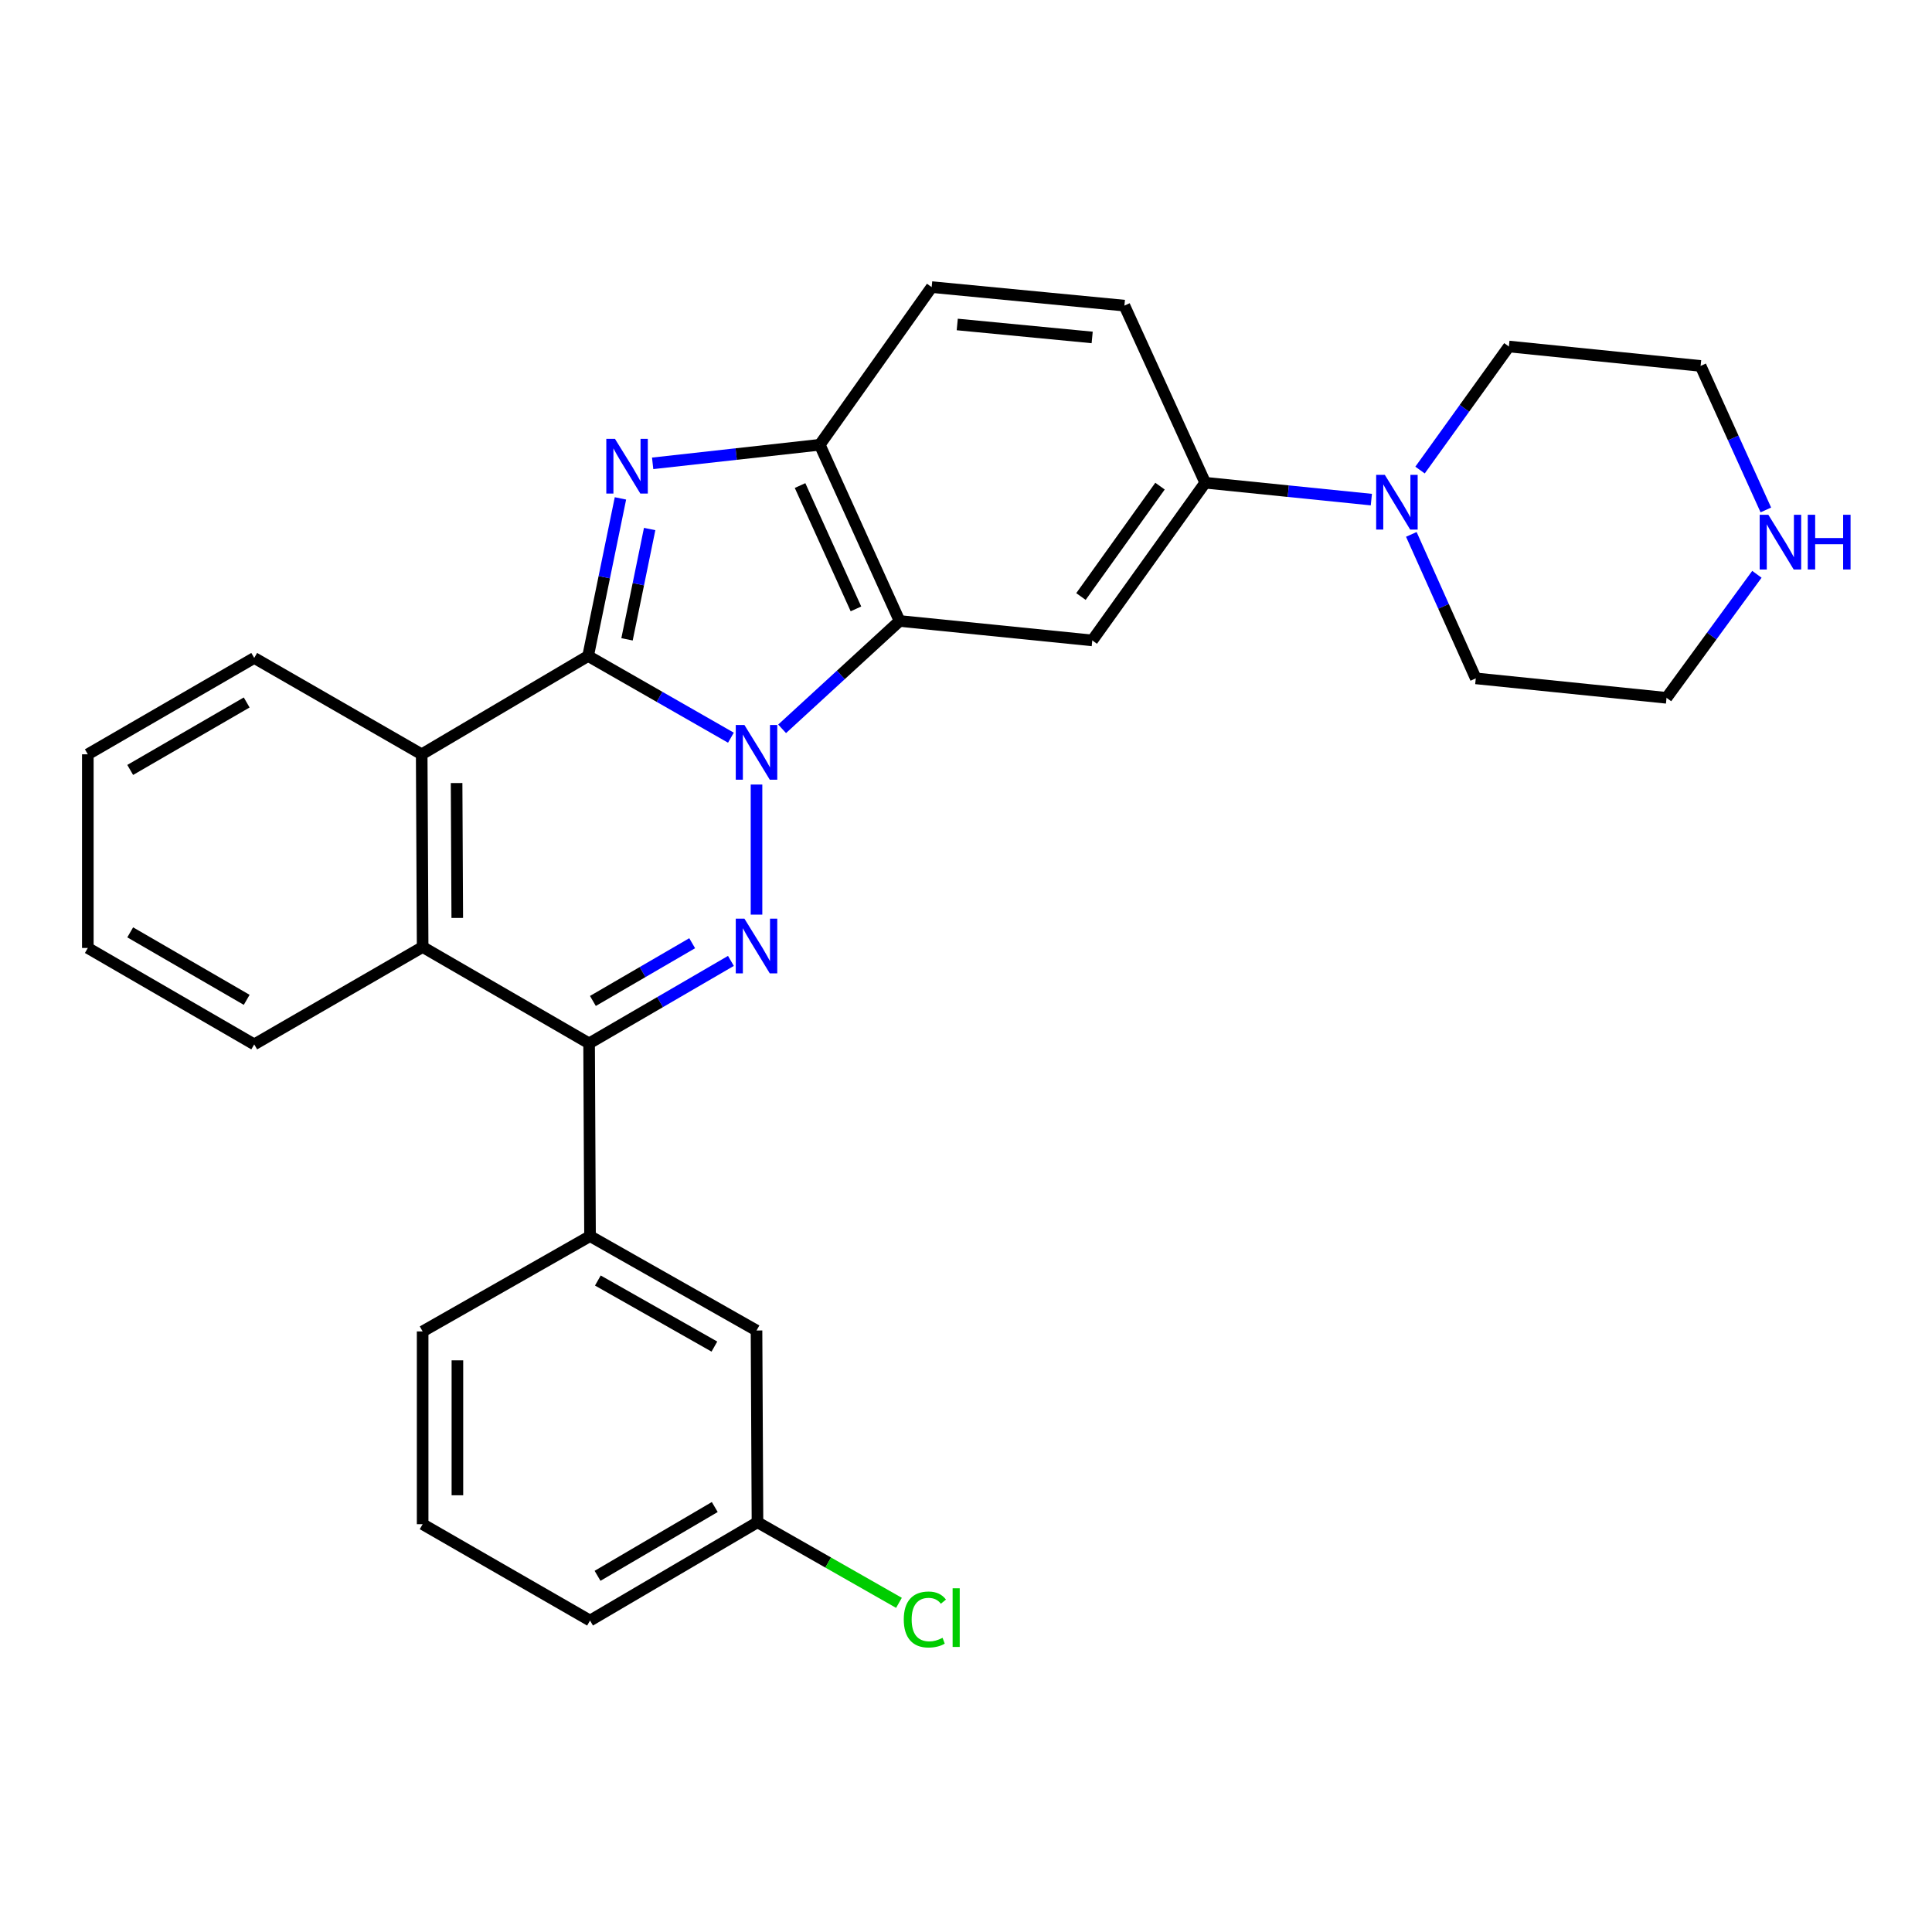 <?xml version='1.0' encoding='iso-8859-1'?>
<svg version='1.1' baseProfile='full'
              xmlns='http://www.w3.org/2000/svg'
                      xmlns:rdkit='http://www.rdkit.org/xml'
                      xmlns:xlink='http://www.w3.org/1999/xlink'
                  xml:space='preserve'
width='1000px' height='1000px' viewBox='0 0 1000 1000'>
<!-- END OF HEADER -->
<rect style='opacity:1.0;fill:#FFFFFF;stroke:none' width='1000' height='1000' x='0' y='0'> </rect>
<path class='bond-0' d='M 378.32,381.829 L 341.365,360.683' style='fill:none;fill-rule:evenodd;stroke:#0000FF;stroke-width:6px;stroke-linecap:butt;stroke-linejoin:miter;stroke-opacity:1' />
<path class='bond-0' d='M 341.365,360.683 L 304.41,339.537' style='fill:none;fill-rule:evenodd;stroke:#000000;stroke-width:6px;stroke-linecap:butt;stroke-linejoin:miter;stroke-opacity:1' />
<path class='bond-1' d='M 391.571,406.077 L 391.571,473.408' style='fill:none;fill-rule:evenodd;stroke:#0000FF;stroke-width:6px;stroke-linecap:butt;stroke-linejoin:miter;stroke-opacity:1' />
<path class='bond-3' d='M 404.824,377.241 L 435.226,349.327' style='fill:none;fill-rule:evenodd;stroke:#0000FF;stroke-width:6px;stroke-linecap:butt;stroke-linejoin:miter;stroke-opacity:1' />
<path class='bond-3' d='M 435.226,349.327 L 465.627,321.413' style='fill:none;fill-rule:evenodd;stroke:#000000;stroke-width:6px;stroke-linecap:butt;stroke-linejoin:miter;stroke-opacity:1' />
<path class='bond-2' d='M 304.41,339.537 L 312.777,298.752' style='fill:none;fill-rule:evenodd;stroke:#000000;stroke-width:6px;stroke-linecap:butt;stroke-linejoin:miter;stroke-opacity:1' />
<path class='bond-2' d='M 312.777,298.752 L 321.144,257.966' style='fill:none;fill-rule:evenodd;stroke:#0000FF;stroke-width:6px;stroke-linecap:butt;stroke-linejoin:miter;stroke-opacity:1' />
<path class='bond-2' d='M 324.547,330.918 L 330.404,302.368' style='fill:none;fill-rule:evenodd;stroke:#000000;stroke-width:6px;stroke-linecap:butt;stroke-linejoin:miter;stroke-opacity:1' />
<path class='bond-2' d='M 330.404,302.368 L 336.261,273.818' style='fill:none;fill-rule:evenodd;stroke:#0000FF;stroke-width:6px;stroke-linecap:butt;stroke-linejoin:miter;stroke-opacity:1' />
<path class='bond-5' d='M 304.41,339.537 L 218.268,390.43' style='fill:none;fill-rule:evenodd;stroke:#000000;stroke-width:6px;stroke-linecap:butt;stroke-linejoin:miter;stroke-opacity:1' />
<path class='bond-4' d='M 378.325,497.361 L 341.622,518.706' style='fill:none;fill-rule:evenodd;stroke:#0000FF;stroke-width:6px;stroke-linecap:butt;stroke-linejoin:miter;stroke-opacity:1' />
<path class='bond-4' d='M 341.622,518.706 L 304.919,540.051' style='fill:none;fill-rule:evenodd;stroke:#000000;stroke-width:6px;stroke-linecap:butt;stroke-linejoin:miter;stroke-opacity:1' />
<path class='bond-4' d='M 358.268,488.21 L 332.576,503.151' style='fill:none;fill-rule:evenodd;stroke:#0000FF;stroke-width:6px;stroke-linecap:butt;stroke-linejoin:miter;stroke-opacity:1' />
<path class='bond-4' d='M 332.576,503.151 L 306.884,518.093' style='fill:none;fill-rule:evenodd;stroke:#000000;stroke-width:6px;stroke-linecap:butt;stroke-linejoin:miter;stroke-opacity:1' />
<path class='bond-29' d='M 337.812,239.827 L 381.056,235.02' style='fill:none;fill-rule:evenodd;stroke:#0000FF;stroke-width:6px;stroke-linecap:butt;stroke-linejoin:miter;stroke-opacity:1' />
<path class='bond-29' d='M 381.056,235.02 L 424.3,230.213' style='fill:none;fill-rule:evenodd;stroke:#000000;stroke-width:6px;stroke-linecap:butt;stroke-linejoin:miter;stroke-opacity:1' />
<path class='bond-6' d='M 465.627,321.413 L 424.3,230.213' style='fill:none;fill-rule:evenodd;stroke:#000000;stroke-width:6px;stroke-linecap:butt;stroke-linejoin:miter;stroke-opacity:1' />
<path class='bond-6' d='M 443.038,315.16 L 414.109,251.32' style='fill:none;fill-rule:evenodd;stroke:#000000;stroke-width:6px;stroke-linecap:butt;stroke-linejoin:miter;stroke-opacity:1' />
<path class='bond-8' d='M 465.627,321.413 L 565.364,331.48' style='fill:none;fill-rule:evenodd;stroke:#000000;stroke-width:6px;stroke-linecap:butt;stroke-linejoin:miter;stroke-opacity:1' />
<path class='bond-10' d='M 304.919,540.051 L 305.399,639.808' style='fill:none;fill-rule:evenodd;stroke:#000000;stroke-width:6px;stroke-linecap:butt;stroke-linejoin:miter;stroke-opacity:1' />
<path class='bond-30' d='M 304.919,540.051 L 218.758,490.168' style='fill:none;fill-rule:evenodd;stroke:#000000;stroke-width:6px;stroke-linecap:butt;stroke-linejoin:miter;stroke-opacity:1' />
<path class='bond-7' d='M 218.268,390.43 L 218.758,490.168' style='fill:none;fill-rule:evenodd;stroke:#000000;stroke-width:6px;stroke-linecap:butt;stroke-linejoin:miter;stroke-opacity:1' />
<path class='bond-7' d='M 236.335,405.303 L 236.678,475.119' style='fill:none;fill-rule:evenodd;stroke:#000000;stroke-width:6px;stroke-linecap:butt;stroke-linejoin:miter;stroke-opacity:1' />
<path class='bond-18' d='M 218.268,390.43 L 131.586,340.547' style='fill:none;fill-rule:evenodd;stroke:#000000;stroke-width:6px;stroke-linecap:butt;stroke-linejoin:miter;stroke-opacity:1' />
<path class='bond-13' d='M 424.3,230.213 L 482.231,148.6' style='fill:none;fill-rule:evenodd;stroke:#000000;stroke-width:6px;stroke-linecap:butt;stroke-linejoin:miter;stroke-opacity:1' />
<path class='bond-19' d='M 218.758,490.168 L 131.586,540.571' style='fill:none;fill-rule:evenodd;stroke:#000000;stroke-width:6px;stroke-linecap:butt;stroke-linejoin:miter;stroke-opacity:1' />
<path class='bond-9' d='M 565.364,331.48 L 623.815,249.856' style='fill:none;fill-rule:evenodd;stroke:#000000;stroke-width:6px;stroke-linecap:butt;stroke-linejoin:miter;stroke-opacity:1' />
<path class='bond-9' d='M 559.502,308.76 L 600.417,251.623' style='fill:none;fill-rule:evenodd;stroke:#000000;stroke-width:6px;stroke-linecap:butt;stroke-linejoin:miter;stroke-opacity:1' />
<path class='bond-11' d='M 623.815,249.856 L 666.812,254.227' style='fill:none;fill-rule:evenodd;stroke:#000000;stroke-width:6px;stroke-linecap:butt;stroke-linejoin:miter;stroke-opacity:1' />
<path class='bond-11' d='M 666.812,254.227 L 709.809,258.598' style='fill:none;fill-rule:evenodd;stroke:#0000FF;stroke-width:6px;stroke-linecap:butt;stroke-linejoin:miter;stroke-opacity:1' />
<path class='bond-15' d='M 623.815,249.856 L 581.988,158.187' style='fill:none;fill-rule:evenodd;stroke:#000000;stroke-width:6px;stroke-linecap:butt;stroke-linejoin:miter;stroke-opacity:1' />
<path class='bond-12' d='M 305.399,639.808 L 391.571,688.662' style='fill:none;fill-rule:evenodd;stroke:#000000;stroke-width:6px;stroke-linecap:butt;stroke-linejoin:miter;stroke-opacity:1' />
<path class='bond-12' d='M 309.45,662.79 L 369.771,696.988' style='fill:none;fill-rule:evenodd;stroke:#000000;stroke-width:6px;stroke-linecap:butt;stroke-linejoin:miter;stroke-opacity:1' />
<path class='bond-22' d='M 305.399,639.808 L 218.758,689.142' style='fill:none;fill-rule:evenodd;stroke:#000000;stroke-width:6px;stroke-linecap:butt;stroke-linejoin:miter;stroke-opacity:1' />
<path class='bond-20' d='M 735.011,243.301 L 758.007,211.326' style='fill:none;fill-rule:evenodd;stroke:#0000FF;stroke-width:6px;stroke-linecap:butt;stroke-linejoin:miter;stroke-opacity:1' />
<path class='bond-20' d='M 758.007,211.326 L 781.003,179.35' style='fill:none;fill-rule:evenodd;stroke:#000000;stroke-width:6px;stroke-linecap:butt;stroke-linejoin:miter;stroke-opacity:1' />
<path class='bond-21' d='M 730.499,276.601 L 747.179,313.862' style='fill:none;fill-rule:evenodd;stroke:#0000FF;stroke-width:6px;stroke-linecap:butt;stroke-linejoin:miter;stroke-opacity:1' />
<path class='bond-21' d='M 747.179,313.862 L 763.859,351.123' style='fill:none;fill-rule:evenodd;stroke:#000000;stroke-width:6px;stroke-linecap:butt;stroke-linejoin:miter;stroke-opacity:1' />
<path class='bond-16' d='M 391.571,688.662 L 392.071,787.92' style='fill:none;fill-rule:evenodd;stroke:#000000;stroke-width:6px;stroke-linecap:butt;stroke-linejoin:miter;stroke-opacity:1' />
<path class='bond-31' d='M 482.231,148.6 L 581.988,158.187' style='fill:none;fill-rule:evenodd;stroke:#000000;stroke-width:6px;stroke-linecap:butt;stroke-linejoin:miter;stroke-opacity:1' />
<path class='bond-31' d='M 495.473,167.949 L 565.304,174.66' style='fill:none;fill-rule:evenodd;stroke:#000000;stroke-width:6px;stroke-linecap:butt;stroke-linejoin:miter;stroke-opacity:1' />
<path class='bond-14' d='M 913.998,263.943 L 897.114,226.675' style='fill:none;fill-rule:evenodd;stroke:#0000FF;stroke-width:6px;stroke-linecap:butt;stroke-linejoin:miter;stroke-opacity:1' />
<path class='bond-14' d='M 897.114,226.675 L 880.231,189.406' style='fill:none;fill-rule:evenodd;stroke:#000000;stroke-width:6px;stroke-linecap:butt;stroke-linejoin:miter;stroke-opacity:1' />
<path class='bond-33' d='M 909.362,297.262 L 885.979,329.226' style='fill:none;fill-rule:evenodd;stroke:#0000FF;stroke-width:6px;stroke-linecap:butt;stroke-linejoin:miter;stroke-opacity:1' />
<path class='bond-33' d='M 885.979,329.226 L 862.596,361.19' style='fill:none;fill-rule:evenodd;stroke:#000000;stroke-width:6px;stroke-linecap:butt;stroke-linejoin:miter;stroke-opacity:1' />
<path class='bond-17' d='M 392.071,787.92 L 428.685,808.777' style='fill:none;fill-rule:evenodd;stroke:#000000;stroke-width:6px;stroke-linecap:butt;stroke-linejoin:miter;stroke-opacity:1' />
<path class='bond-17' d='M 428.685,808.777 L 465.3,829.633' style='fill:none;fill-rule:evenodd;stroke:#00CC00;stroke-width:6px;stroke-linecap:butt;stroke-linejoin:miter;stroke-opacity:1' />
<path class='bond-26' d='M 392.071,787.92 L 305.399,838.793' style='fill:none;fill-rule:evenodd;stroke:#000000;stroke-width:6px;stroke-linecap:butt;stroke-linejoin:miter;stroke-opacity:1' />
<path class='bond-26' d='M 369.961,780.033 L 309.291,815.644' style='fill:none;fill-rule:evenodd;stroke:#000000;stroke-width:6px;stroke-linecap:butt;stroke-linejoin:miter;stroke-opacity:1' />
<path class='bond-27' d='M 131.586,340.547 L 45.455,390.43' style='fill:none;fill-rule:evenodd;stroke:#000000;stroke-width:6px;stroke-linecap:butt;stroke-linejoin:miter;stroke-opacity:1' />
<path class='bond-27' d='M 127.685,363.6 L 67.392,398.519' style='fill:none;fill-rule:evenodd;stroke:#000000;stroke-width:6px;stroke-linecap:butt;stroke-linejoin:miter;stroke-opacity:1' />
<path class='bond-28' d='M 131.586,540.571 L 45.455,490.667' style='fill:none;fill-rule:evenodd;stroke:#000000;stroke-width:6px;stroke-linecap:butt;stroke-linejoin:miter;stroke-opacity:1' />
<path class='bond-28' d='M 127.687,517.516 L 67.395,482.583' style='fill:none;fill-rule:evenodd;stroke:#000000;stroke-width:6px;stroke-linecap:butt;stroke-linejoin:miter;stroke-opacity:1' />
<path class='bond-24' d='M 781.003,179.35 L 880.231,189.406' style='fill:none;fill-rule:evenodd;stroke:#000000;stroke-width:6px;stroke-linecap:butt;stroke-linejoin:miter;stroke-opacity:1' />
<path class='bond-23' d='M 763.859,351.123 L 862.596,361.19' style='fill:none;fill-rule:evenodd;stroke:#000000;stroke-width:6px;stroke-linecap:butt;stroke-linejoin:miter;stroke-opacity:1' />
<path class='bond-25' d='M 218.758,689.142 L 218.758,788.92' style='fill:none;fill-rule:evenodd;stroke:#000000;stroke-width:6px;stroke-linecap:butt;stroke-linejoin:miter;stroke-opacity:1' />
<path class='bond-25' d='M 236.752,704.109 L 236.752,773.953' style='fill:none;fill-rule:evenodd;stroke:#000000;stroke-width:6px;stroke-linecap:butt;stroke-linejoin:miter;stroke-opacity:1' />
<path class='bond-34' d='M 218.758,788.92 L 305.399,838.793' style='fill:none;fill-rule:evenodd;stroke:#000000;stroke-width:6px;stroke-linecap:butt;stroke-linejoin:miter;stroke-opacity:1' />
<path class='bond-32' d='M 45.455,390.43 L 45.455,490.667' style='fill:none;fill-rule:evenodd;stroke:#000000;stroke-width:6px;stroke-linecap:butt;stroke-linejoin:miter;stroke-opacity:1' />
<path  class='atom-0' d='M 385.311 375.251
L 394.591 390.251
Q 395.511 391.731, 396.991 394.411
Q 398.471 397.091, 398.551 397.251
L 398.551 375.251
L 402.311 375.251
L 402.311 403.571
L 398.431 403.571
L 388.471 387.171
Q 387.311 385.251, 386.071 383.051
Q 384.871 380.851, 384.511 380.171
L 384.511 403.571
L 380.831 403.571
L 380.831 375.251
L 385.311 375.251
' fill='#0000FF'/>
<path  class='atom-2' d='M 385.311 475.498
L 394.591 490.498
Q 395.511 491.978, 396.991 494.658
Q 398.471 497.338, 398.551 497.498
L 398.551 475.498
L 402.311 475.498
L 402.311 503.818
L 398.431 503.818
L 388.471 487.418
Q 387.311 485.498, 386.071 483.298
Q 384.871 481.098, 384.511 480.418
L 384.511 503.818
L 380.831 503.818
L 380.831 475.498
L 385.311 475.498
' fill='#0000FF'/>
<path  class='atom-3' d='M 318.303 227.139
L 327.583 242.139
Q 328.503 243.619, 329.983 246.299
Q 331.463 248.979, 331.543 249.139
L 331.543 227.139
L 335.303 227.139
L 335.303 255.459
L 331.423 255.459
L 321.463 239.059
Q 320.303 237.139, 319.063 234.939
Q 317.863 232.739, 317.503 232.059
L 317.503 255.459
L 313.823 255.459
L 313.823 227.139
L 318.303 227.139
' fill='#0000FF'/>
<path  class='atom-12' d='M 716.782 245.783
L 726.062 260.783
Q 726.982 262.263, 728.462 264.943
Q 729.942 267.623, 730.022 267.783
L 730.022 245.783
L 733.782 245.783
L 733.782 274.103
L 729.902 274.103
L 719.942 257.703
Q 718.782 255.783, 717.542 253.583
Q 716.342 251.383, 715.982 250.703
L 715.982 274.103
L 712.302 274.103
L 712.302 245.783
L 716.782 245.783
' fill='#0000FF'/>
<path  class='atom-15' d='M 915.287 266.446
L 924.567 281.446
Q 925.487 282.926, 926.967 285.606
Q 928.447 288.286, 928.527 288.446
L 928.527 266.446
L 932.287 266.446
L 932.287 294.766
L 928.407 294.766
L 918.447 278.366
Q 917.287 276.446, 916.047 274.246
Q 914.847 272.046, 914.487 271.366
L 914.487 294.766
L 910.807 294.766
L 910.807 266.446
L 915.287 266.446
' fill='#0000FF'/>
<path  class='atom-15' d='M 935.687 266.446
L 939.527 266.446
L 939.527 278.486
L 954.007 278.486
L 954.007 266.446
L 957.847 266.446
L 957.847 294.766
L 954.007 294.766
L 954.007 281.686
L 939.527 281.686
L 939.527 294.766
L 935.687 294.766
L 935.687 266.446
' fill='#0000FF'/>
<path  class='atom-18' d='M 467.792 838.254
Q 467.792 831.214, 471.072 827.534
Q 474.392 823.814, 480.672 823.814
Q 486.512 823.814, 489.632 827.934
L 486.992 830.094
Q 484.712 827.094, 480.672 827.094
Q 476.392 827.094, 474.112 829.974
Q 471.872 832.814, 471.872 838.254
Q 471.872 843.854, 474.192 846.734
Q 476.552 849.614, 481.112 849.614
Q 484.232 849.614, 487.872 847.734
L 488.992 850.734
Q 487.512 851.694, 485.272 852.254
Q 483.032 852.814, 480.552 852.814
Q 474.392 852.814, 471.072 849.054
Q 467.792 845.294, 467.792 838.254
' fill='#00CC00'/>
<path  class='atom-18' d='M 493.072 822.094
L 496.752 822.094
L 496.752 852.454
L 493.072 852.454
L 493.072 822.094
' fill='#00CC00'/>
</svg>

